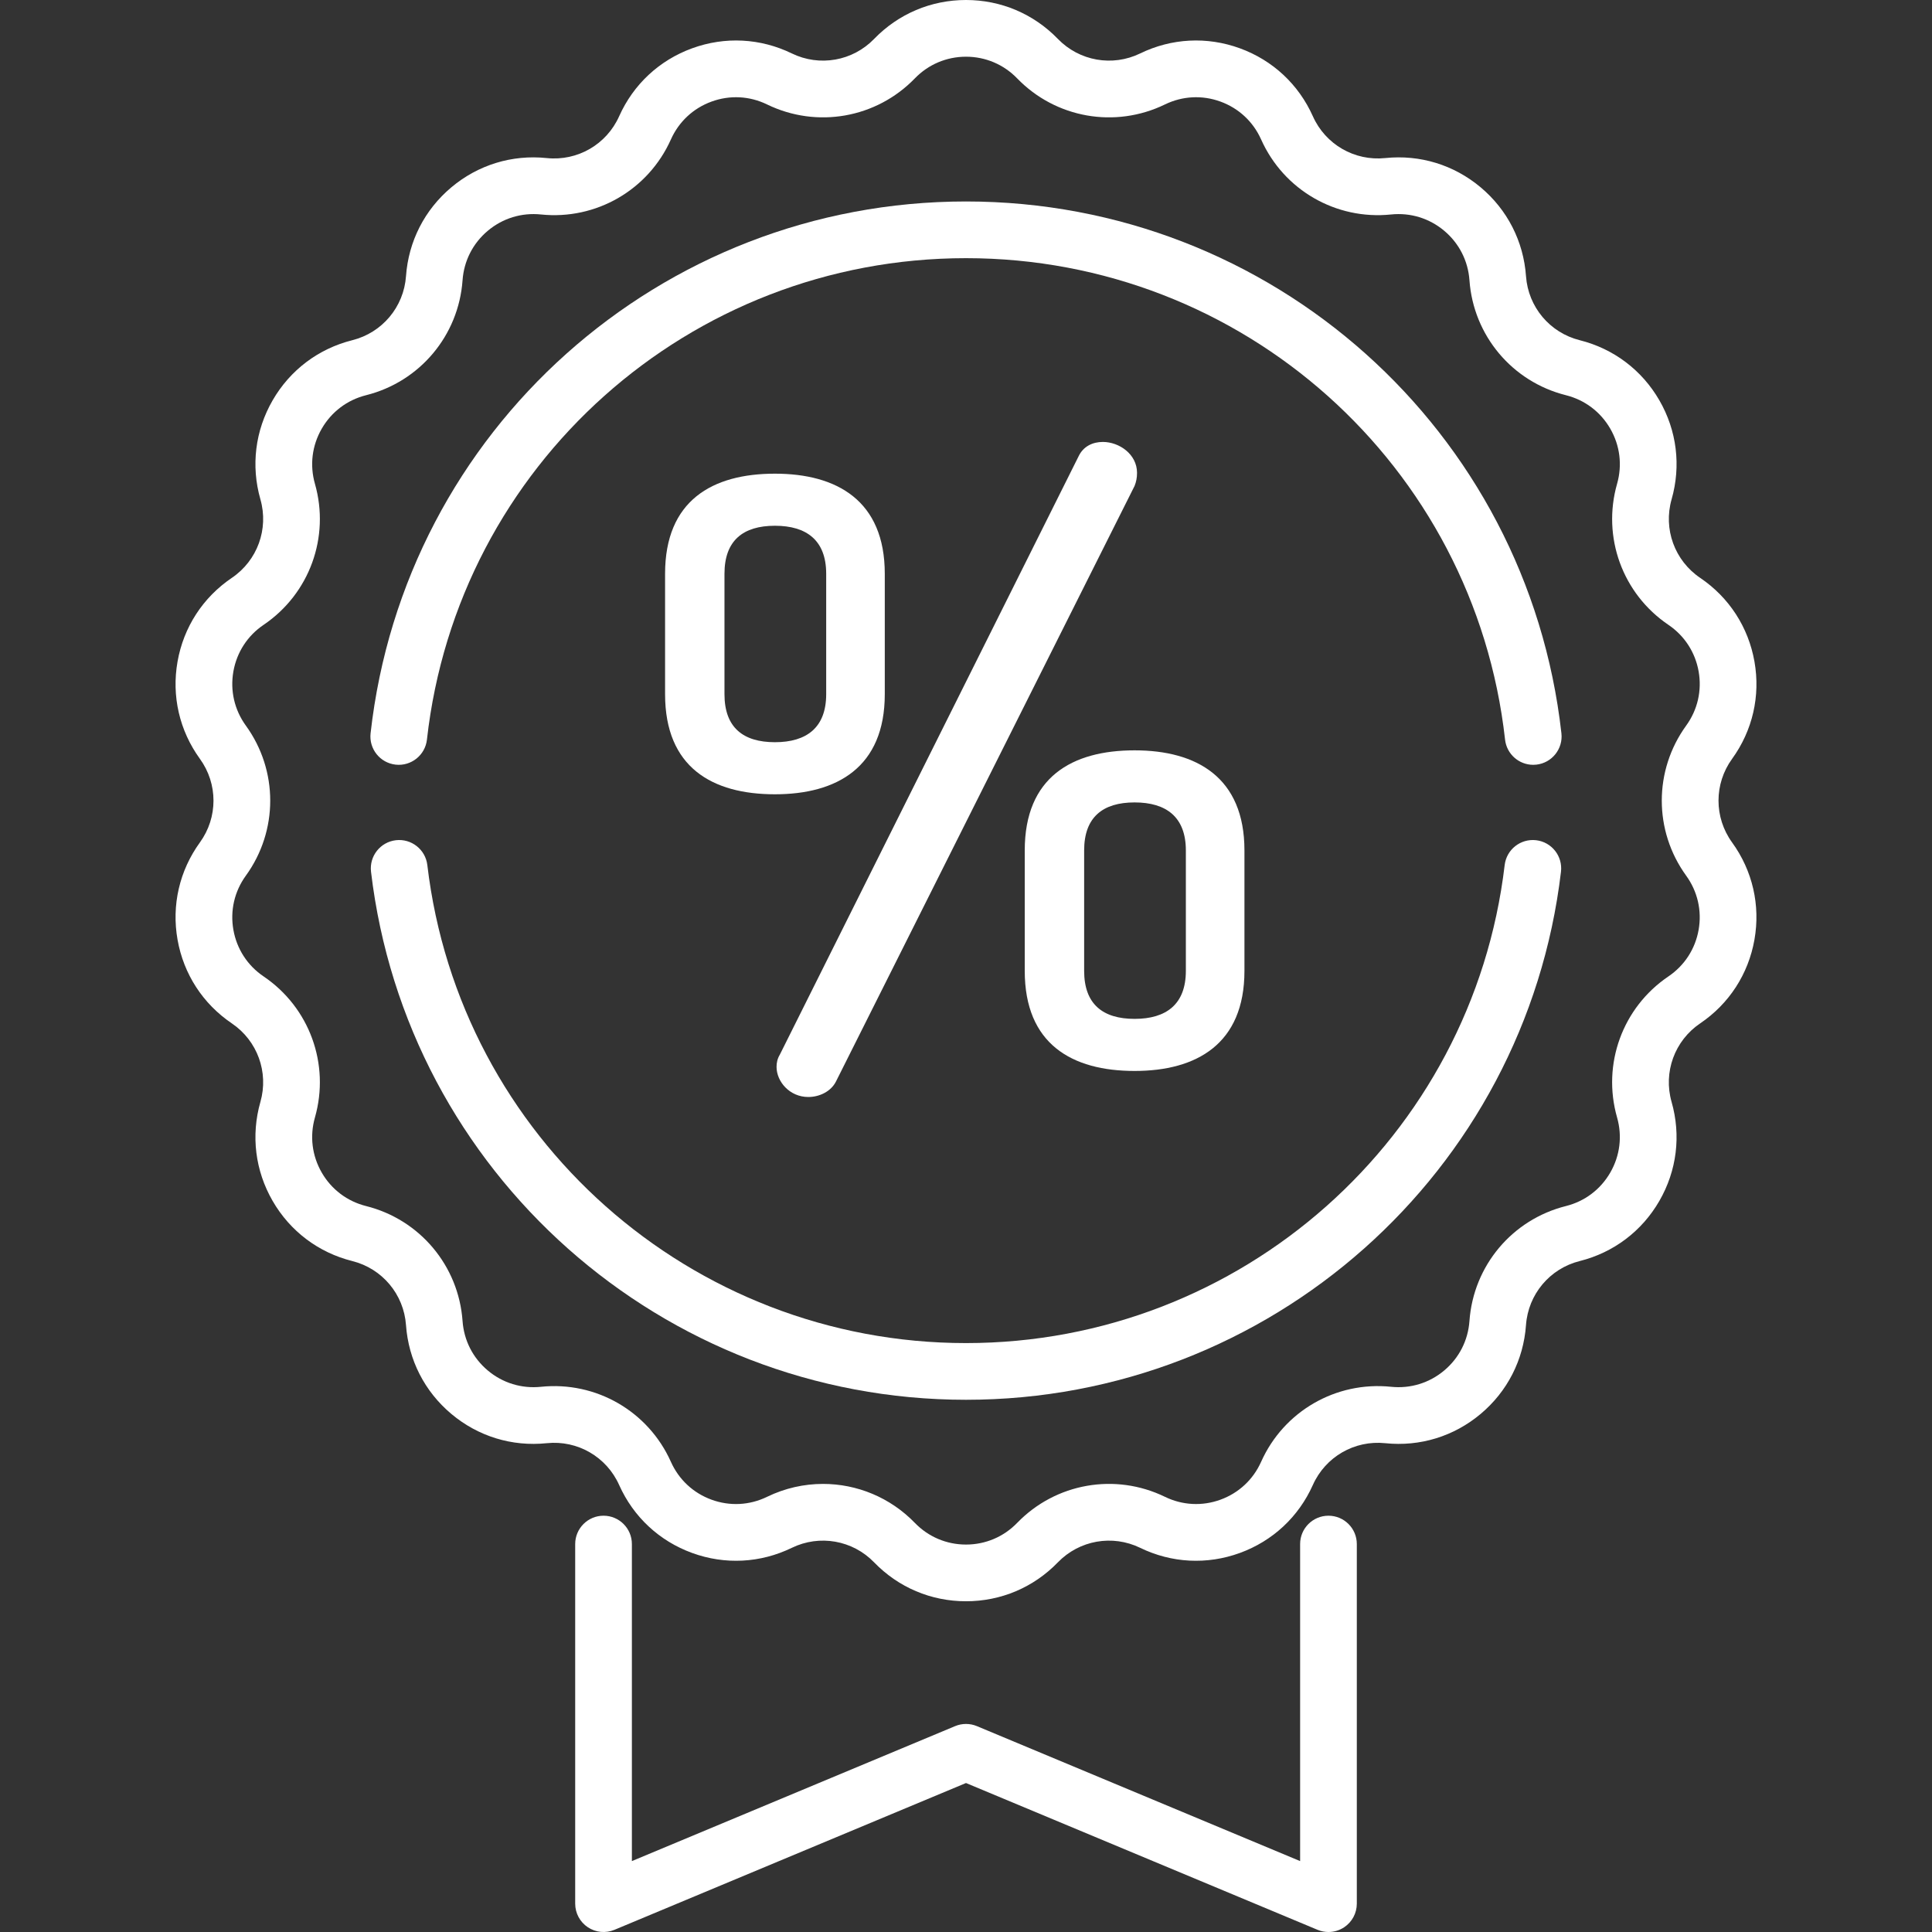 <svg xmlns="http://www.w3.org/2000/svg" version="1.1" xmlns:xlink="http://www.w3.org/1999/xlink" xmlns:svgjs="http://svgjs.com/svgjs" width="512" height="512" x="0" y="0" viewBox="0 0 512 512" style="enable-background:new 0 0 512 512" xml:space="preserve"><rect x="0" y="0" width="512" height="512" fill="#333333" stroke="none"/><g>
<g xmlns="http://www.w3.org/2000/svg">
	<g>
		<path d="M300.679,198.849c-16.604,0-29.112,7.116-29.112,26.524v31.916c0,19.408,12.508,26.525,29.112,26.525    c16.389,0,29.112-7.116,29.112-26.525v-31.916C329.791,205.965,317.068,198.849,300.679,198.849z M314.265,257.289    c0,8.842-5.176,12.723-13.586,12.723c-8.41,0-13.37-3.882-13.37-12.723v-31.916c0-8.841,4.96-12.723,13.37-12.723    s13.586,3.882,13.586,12.723V257.289z" fill="#FFFFFF" data-original="#000000"></path>
	</g>
</g>
<g xmlns="http://www.w3.org/2000/svg">
	<g>
		<path d="M292.269,117.119c-2.588,0-5.176,1.079-6.469,3.882l-79.142,158.5c-0.647,1.078-0.863,2.157-0.863,3.235    c0,3.882,3.45,7.979,8.41,7.979c3.019,0,6.038-1.509,7.332-4.097l79.142-157.853c0.431-1.078,0.647-2.156,0.647-3.45    C301.326,120.353,296.582,117.119,292.269,117.119z" fill="#FFFFFF" data-original="#000000"></path>
	</g>
</g>
<g xmlns="http://www.w3.org/2000/svg">
	<g>
		<path d="M205.364,125.529c-16.605,0-29.112,7.116-29.112,26.525v31.915c0,19.408,12.508,26.525,29.112,26.525    c16.389,0,29.112-7.116,29.112-26.525v-31.915C234.476,132.645,221.753,125.529,205.364,125.529z M218.949,183.969    c0,8.842-5.176,12.723-13.586,12.723c-8.41,0-13.37-3.882-13.37-12.723v-31.915c0-8.842,4.96-12.723,13.37-12.723    c8.41,0,13.586,3.882,13.586,12.723V183.969z" fill="#FFFFFF" data-original="#000000"></path>
	</g>
</g>
<g xmlns="http://www.w3.org/2000/svg">
	<g>
		<path d="M459.02,201.103c5.433-7.5,7.539-16.653,5.931-25.772c-1.608-9.12-6.718-17.001-14.388-22.19    c-6.773-4.582-9.816-12.943-7.573-20.807c2.54-8.906,1.389-18.227-3.241-26.247c-4.631-8.02-12.127-13.677-21.109-15.93    c-7.932-1.99-13.651-8.806-14.233-16.962c-0.659-9.237-4.929-17.603-12.023-23.556c-7.094-5.952-16.071-8.703-25.285-7.75    c-8.133,0.843-15.84-3.606-19.176-11.072c-3.779-8.454-10.652-14.855-19.354-18.022c-8.702-3.168-18.081-2.682-26.411,1.365    c-7.354,3.575-16.117,2.028-21.806-3.845C273.909,3.664,265.261,0,256,0s-17.909,3.664-24.351,10.316    c-5.688,5.874-14.451,7.419-21.806,3.845c-8.329-4.048-17.709-4.533-26.411-1.365c-8.702,3.167-15.576,9.568-19.354,18.022    c-3.337,7.465-11.038,11.917-19.176,11.072c-9.209-0.957-18.191,1.797-25.285,7.75s-11.364,14.318-12.023,23.556    c-0.582,8.156-6.301,14.972-14.233,16.962c-8.982,2.253-16.479,7.91-21.109,15.93c-4.63,8.02-5.782,17.341-3.241,26.247    c2.243,7.863-0.801,16.225-7.574,20.807c-7.67,5.19-12.78,13.071-14.387,22.19c-1.608,9.12,0.498,18.273,5.931,25.772    c4.796,6.622,4.796,15.52,0,22.142c-5.433,7.5-7.539,16.652-5.931,25.773c1.608,9.12,6.718,17,14.388,22.189    c6.773,4.582,9.816,12.943,7.573,20.807c-2.54,8.906-1.389,18.227,3.241,26.246c4.63,8.02,12.127,13.678,21.109,15.932    c7.931,1.989,13.651,8.805,14.233,16.962c0.659,9.237,4.929,17.602,12.023,23.555s16.074,8.706,25.285,7.75    c8.135-0.844,15.84,3.606,19.176,11.072c3.779,8.454,10.652,14.854,19.354,18.022c8.702,3.168,18.081,2.683,26.41-1.365    c7.354-3.573,16.118-2.028,21.806,3.846c6.442,6.652,15.09,10.315,24.351,10.315s17.909-3.663,24.351-10.315    c5.689-5.874,14.451-7.419,21.806-3.846c8.329,4.048,17.709,4.533,26.411,1.365c8.702-3.167,15.576-9.567,19.354-18.022    c3.336-7.466,11.04-11.915,19.176-11.072c9.211,0.956,18.191-1.798,25.285-7.75c7.094-5.953,11.364-14.318,12.023-23.555    c0.582-8.156,6.301-14.972,14.233-16.962c8.982-2.253,16.479-7.911,21.109-15.931c4.63-8.02,5.782-17.341,3.241-26.246    c-2.243-7.863,0.801-16.225,7.573-20.807c7.67-5.189,12.78-13.07,14.388-22.189c1.608-9.12-0.498-18.273-5.931-25.773    C454.223,216.623,454.223,207.725,459.02,201.103z M446.851,232.06c3.024,4.175,4.197,9.271,3.302,14.348    c-0.895,5.078-3.74,9.465-8.01,12.354c-12.165,8.231-17.631,23.249-13.603,37.374c1.414,4.958,0.773,10.148-1.804,14.612    c-2.578,4.465-6.751,7.615-11.752,8.869c-14.246,3.574-24.52,15.818-25.565,30.468c-0.367,5.142-2.744,9.8-6.694,13.114    c-3.949,3.313-8.947,4.846-14.077,4.315c-14.606-1.512-28.45,6.477-34.444,19.886c-2.104,4.707-5.93,8.27-10.775,10.034    c-4.845,1.764-10.067,1.493-14.704-0.76c-13.21-6.42-28.95-3.643-39.168,6.907c-3.586,3.703-8.401,5.743-13.557,5.743    s-9.97-2.04-13.557-5.743c-6.549-6.763-15.368-10.33-24.334-10.33c-5.022,0-10.091,1.119-14.834,3.424    c-4.636,2.254-9.859,2.523-14.704,0.76c-4.845-1.763-8.671-5.327-10.775-10.034c-5.993-13.408-19.839-21.398-34.443-19.886    c-5.131,0.53-10.128-1.001-14.077-4.315c-3.95-3.314-6.327-7.971-6.694-13.114c-1.045-14.65-11.319-26.894-25.565-30.467    c-5.001-1.255-9.175-4.405-11.752-8.869c-2.578-4.465-3.218-9.655-1.804-14.612c4.028-14.124-1.439-29.143-13.603-37.374    c-4.27-2.889-7.114-7.276-8.01-12.354c-0.896-5.077,0.277-10.173,3.302-14.348c8.616-11.895,8.616-27.878,0-39.772    c-3.024-4.175-4.197-9.271-3.302-14.348c0.896-5.078,3.74-9.465,8.01-12.354c12.165-8.231,17.631-23.249,13.603-37.374    c-1.414-4.958-0.773-10.147,1.805-14.612c2.578-4.465,6.751-7.614,11.752-8.869c14.245-3.574,24.519-15.818,25.564-30.467    c0.367-5.143,2.745-9.8,6.694-13.114c3.95-3.314,8.953-4.846,14.077-4.315c14.608,1.513,28.45-6.476,34.444-19.886    c2.104-4.707,5.931-8.271,10.775-10.034c4.846-1.764,10.067-1.493,14.704,0.76c13.209,6.42,28.95,3.644,39.168-6.906    c3.587-3.704,8.401-5.743,13.557-5.743s9.97,2.04,13.557,5.743c10.217,10.551,25.958,13.326,39.168,6.906    c4.637-2.253,9.858-2.523,14.704-0.76c4.844,1.763,8.671,5.327,10.775,10.034c5.993,13.409,19.835,21.399,34.444,19.886    c5.13-0.528,10.127,1.001,14.077,4.315c3.949,3.314,6.327,7.971,6.694,13.114c1.045,14.65,11.319,26.893,25.565,30.467    c5.001,1.255,9.174,4.404,11.752,8.869c2.578,4.465,3.219,9.654,1.805,14.612c-4.028,14.124,1.439,29.143,13.603,37.374    c4.27,2.889,7.115,7.276,8.011,12.354c0.895,5.077-0.278,10.173-3.302,14.348C438.235,204.183,438.235,220.166,446.851,232.06z" fill="#FFFFFF" data-original="#000000"></path>
	</g>
</g>
<g xmlns="http://www.w3.org/2000/svg">
	<g>
		<path d="M407.098,222.668c-4.12-0.486-7.856,2.459-8.344,6.579C390.213,301.469,328.843,355.931,256,355.931    c-72.842,0-134.213-54.462-142.754-126.684c-0.488-4.121-4.23-7.067-8.344-6.579c-4.12,0.488-7.066,4.223-6.579,8.344    c9.435,79.782,77.222,139.946,157.677,139.946c80.456,0,148.242-60.164,157.677-139.946    C414.164,226.89,411.218,223.155,407.098,222.668z" fill="#FFFFFF" data-original="#000000"></path>
	</g>
</g>
<g xmlns="http://www.w3.org/2000/svg">
	<g>
		<path d="M413.791,194.336C404.804,113.984,336.968,53.391,256,53.391S107.196,113.984,98.208,194.336    c-0.461,4.123,2.508,7.84,6.632,8.302c4.115,0.459,7.84-2.508,8.302-6.632C121.277,123.269,182.693,68.417,256,68.417    s134.723,54.851,142.858,127.589c0.429,3.84,3.682,6.679,7.457,6.679c0.279,0,0.561-0.015,0.844-0.047    C411.283,202.177,414.252,198.46,413.791,194.336z" fill="#FFFFFF" data-original="#000000"></path>
	</g>
</g>
<g xmlns="http://www.w3.org/2000/svg">
	<g>
		<path d="M352.058,401.68c-4.149,0-7.513,3.364-7.513,7.513v84.015l-85.65-35.763c-1.852-0.774-3.938-0.774-5.789,0l-85.65,35.763    v-84.015c0-4.149-3.364-7.513-7.513-7.513c-4.149,0-7.513,3.364-7.513,7.513v95.294c0,2.513,1.257,4.86,3.348,6.253    c2.091,1.394,4.741,1.648,7.06,0.68L256,472.52l93.163,38.9c0.931,0.389,1.914,0.58,2.894,0.58c1.461,0,2.914-0.426,4.165-1.26    c2.092-1.393,3.348-3.739,3.348-6.253v-95.294C359.571,405.043,356.207,401.68,352.058,401.68z" fill="#FFFFFF" data-original="#000000"></path>
	</g>
</g>
<g xmlns="http://www.w3.org/2000/svg">
</g>
<g xmlns="http://www.w3.org/2000/svg">
</g>
<g xmlns="http://www.w3.org/2000/svg">
</g>
<g xmlns="http://www.w3.org/2000/svg">
</g>
<g xmlns="http://www.w3.org/2000/svg">
</g>
<g xmlns="http://www.w3.org/2000/svg">
</g>
<g xmlns="http://www.w3.org/2000/svg">
</g>
<g xmlns="http://www.w3.org/2000/svg">
</g>
<g xmlns="http://www.w3.org/2000/svg">
</g>
<g xmlns="http://www.w3.org/2000/svg">
</g>
<g xmlns="http://www.w3.org/2000/svg">
</g>
<g xmlns="http://www.w3.org/2000/svg">
</g>
<g xmlns="http://www.w3.org/2000/svg">
</g>
<g xmlns="http://www.w3.org/2000/svg">
</g>
<g xmlns="http://www.w3.org/2000/svg">
</g>
</g></svg>
